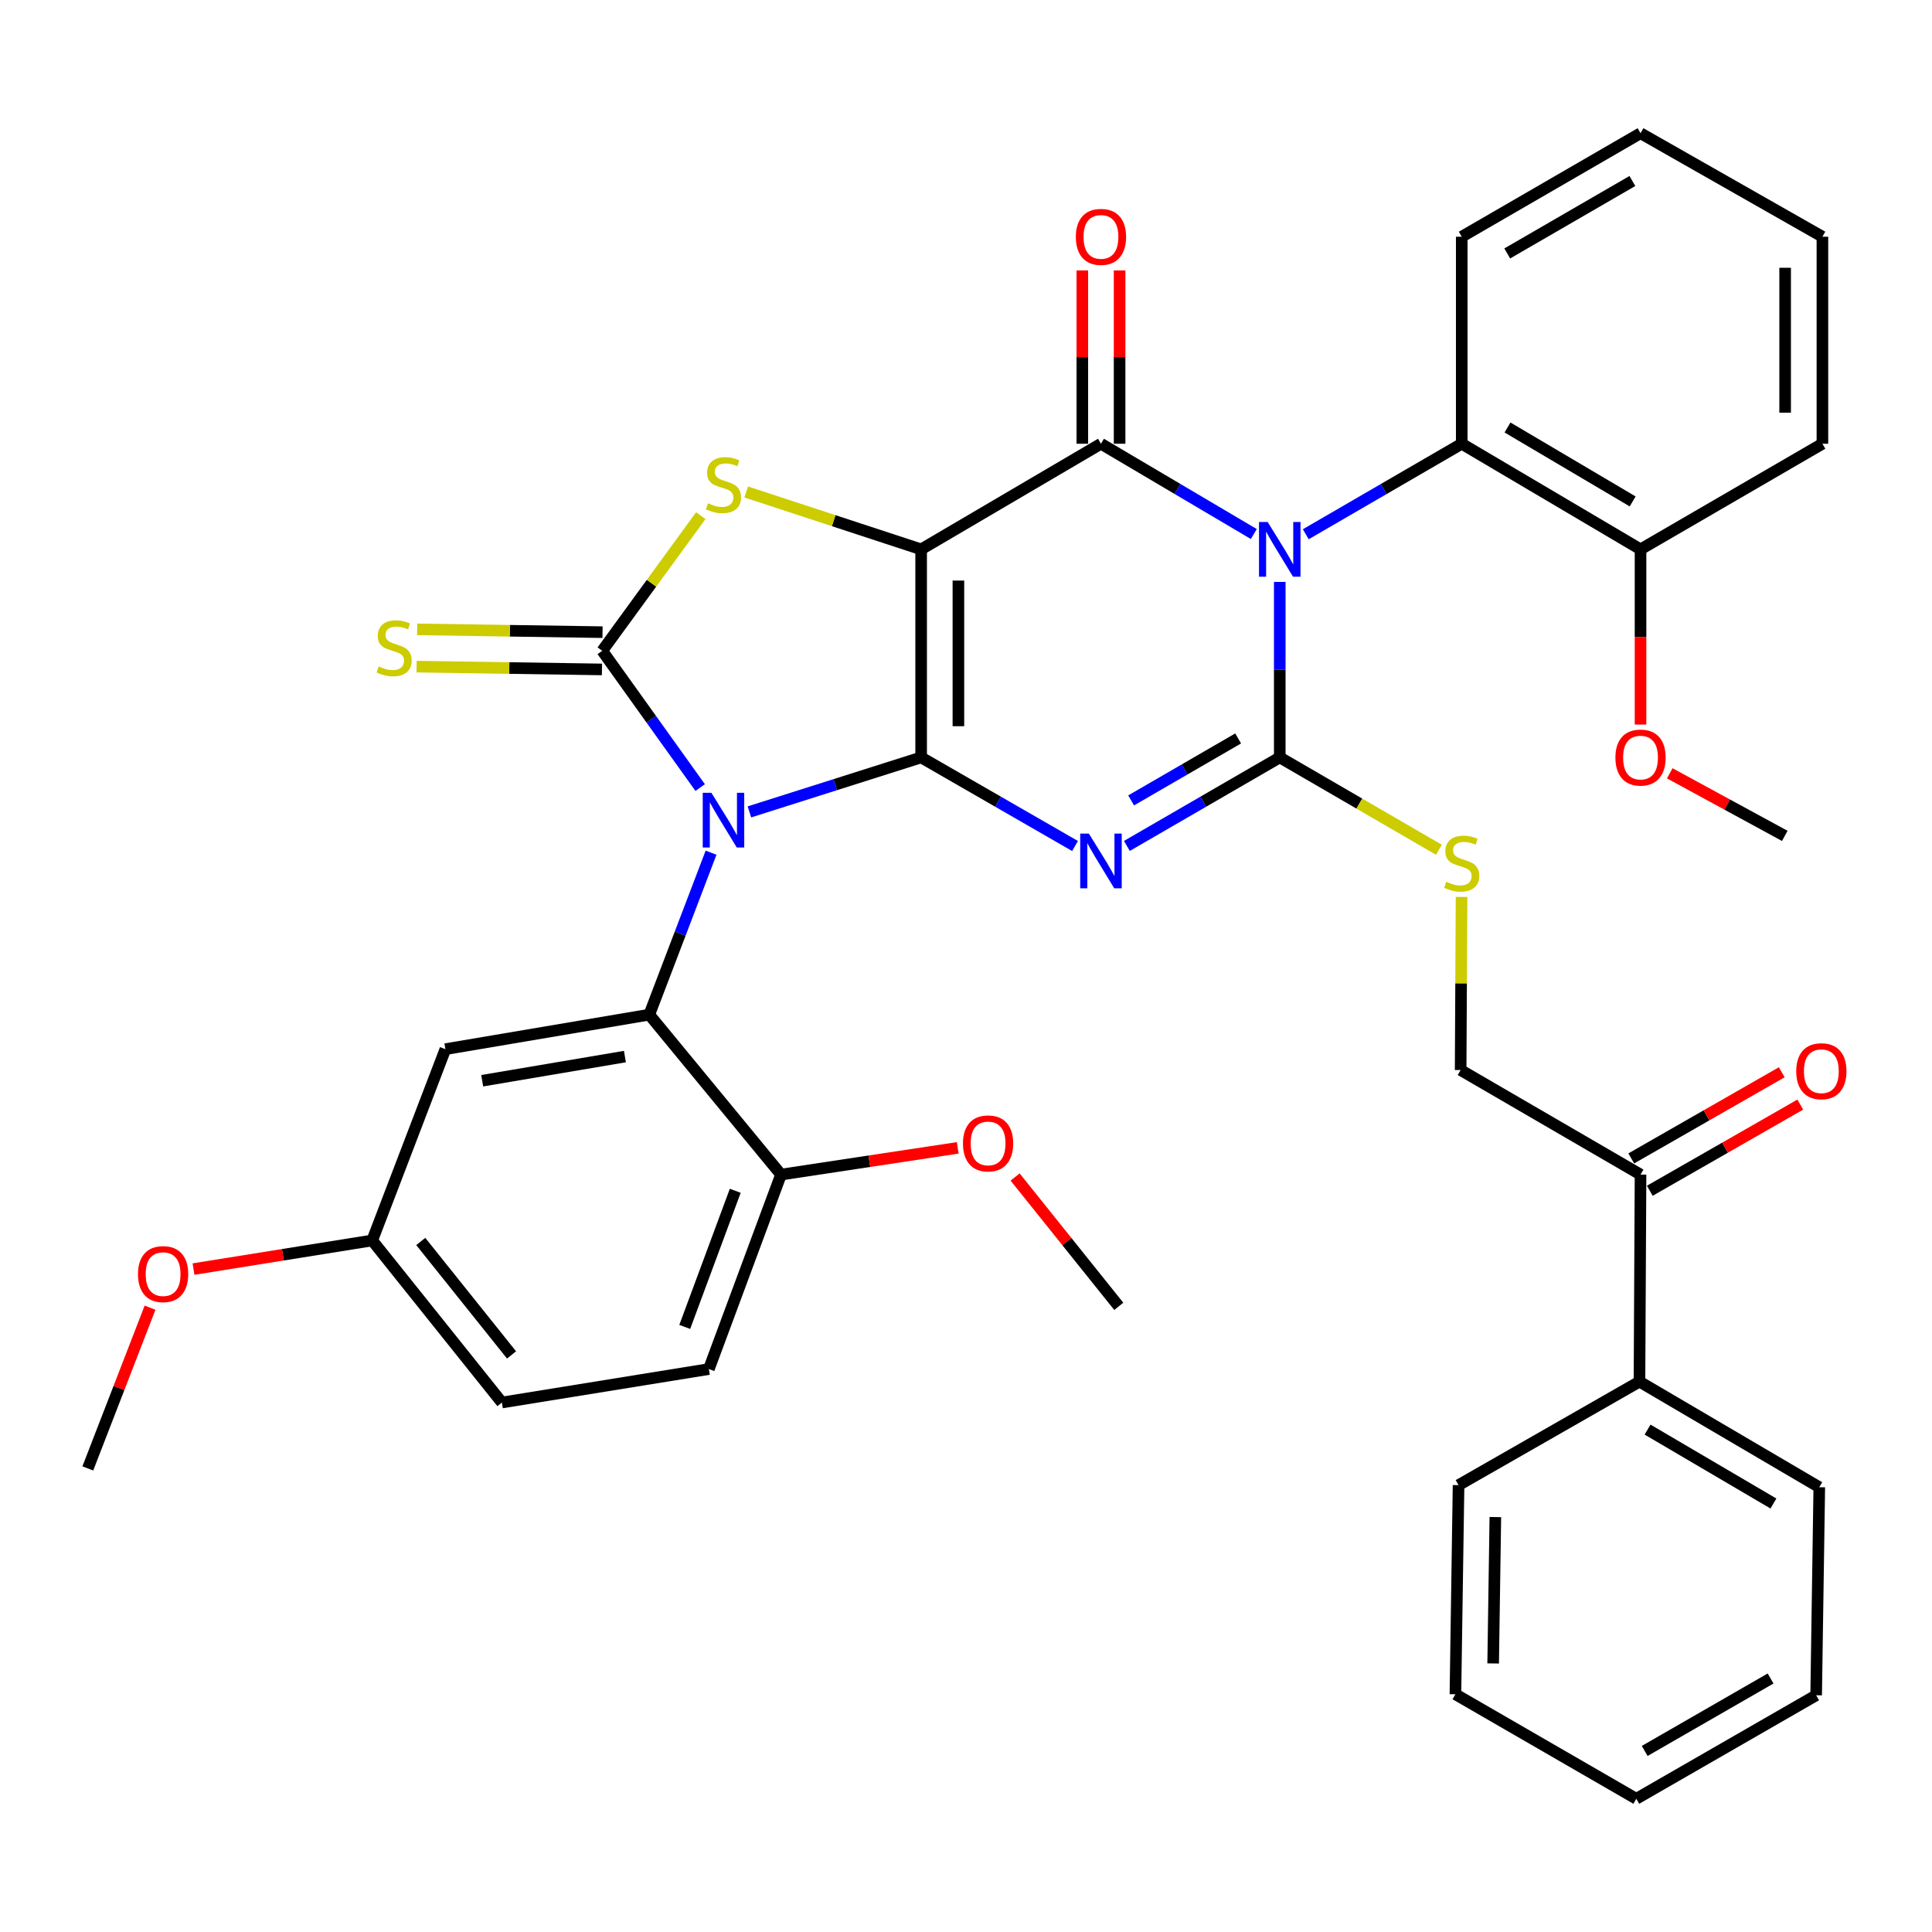 <?xml version='1.0' encoding='iso-8859-1'?>
<svg version='1.1' baseProfile='full'
              xmlns='http://www.w3.org/2000/svg'
                      xmlns:rdkit='http://www.rdkit.org/xml'
                      xmlns:xlink='http://www.w3.org/1999/xlink'
                  xml:space='preserve'
width='1000px' height='1000px' viewBox='0 0 1000 1000'>
<!-- END OF HEADER -->
<rect style='opacity:1.0;fill:#FFFFFF;stroke:none' width='1000' height='1000' x='0' y='0'> </rect>
<path class='bond-0' d='M 476.778,392.035 L 476.778,284.349' style='fill:none;fill-rule:evenodd;stroke:#000000;stroke-width:6px;stroke-linecap:butt;stroke-linejoin:miter;stroke-opacity:1' />
<path class='bond-0' d='M 496.069,375.882 L 496.069,300.502' style='fill:none;fill-rule:evenodd;stroke:#000000;stroke-width:6px;stroke-linecap:butt;stroke-linejoin:miter;stroke-opacity:1' />
<path class='bond-1' d='M 476.778,392.035 L 432.337,406.137' style='fill:none;fill-rule:evenodd;stroke:#000000;stroke-width:6px;stroke-linecap:butt;stroke-linejoin:miter;stroke-opacity:1' />
<path class='bond-1' d='M 432.337,406.137 L 387.895,420.238' style='fill:none;fill-rule:evenodd;stroke:#0000FF;stroke-width:6px;stroke-linecap:butt;stroke-linejoin:miter;stroke-opacity:1' />
<path class='bond-3' d='M 476.778,392.035 L 516.605,414.964' style='fill:none;fill-rule:evenodd;stroke:#000000;stroke-width:6px;stroke-linecap:butt;stroke-linejoin:miter;stroke-opacity:1' />
<path class='bond-3' d='M 516.605,414.964 L 556.432,437.892' style='fill:none;fill-rule:evenodd;stroke:#0000FF;stroke-width:6px;stroke-linecap:butt;stroke-linejoin:miter;stroke-opacity:1' />
<path class='bond-5' d='M 476.778,284.349 L 569.857,229.681' style='fill:none;fill-rule:evenodd;stroke:#000000;stroke-width:6px;stroke-linecap:butt;stroke-linejoin:miter;stroke-opacity:1' />
<path class='bond-7' d='M 476.778,284.349 L 431.511,269.497' style='fill:none;fill-rule:evenodd;stroke:#000000;stroke-width:6px;stroke-linecap:butt;stroke-linejoin:miter;stroke-opacity:1' />
<path class='bond-7' d='M 431.511,269.497 L 386.244,254.645' style='fill:none;fill-rule:evenodd;stroke:#CCCC00;stroke-width:6px;stroke-linecap:butt;stroke-linejoin:miter;stroke-opacity:1' />
<path class='bond-6' d='M 362.405,407.643 L 337.064,372.247' style='fill:none;fill-rule:evenodd;stroke:#0000FF;stroke-width:6px;stroke-linecap:butt;stroke-linejoin:miter;stroke-opacity:1' />
<path class='bond-6' d='M 337.064,372.247 L 311.723,336.852' style='fill:none;fill-rule:evenodd;stroke:#000000;stroke-width:6px;stroke-linecap:butt;stroke-linejoin:miter;stroke-opacity:1' />
<path class='bond-8' d='M 368.043,441.352 L 352.052,483.268' style='fill:none;fill-rule:evenodd;stroke:#0000FF;stroke-width:6px;stroke-linecap:butt;stroke-linejoin:miter;stroke-opacity:1' />
<path class='bond-8' d='M 352.052,483.268 L 336.062,525.185' style='fill:none;fill-rule:evenodd;stroke:#000000;stroke-width:6px;stroke-linecap:butt;stroke-linejoin:miter;stroke-opacity:1' />
<path class='bond-2' d='M 662.4,301.201 L 662.4,346.618' style='fill:none;fill-rule:evenodd;stroke:#0000FF;stroke-width:6px;stroke-linecap:butt;stroke-linejoin:miter;stroke-opacity:1' />
<path class='bond-2' d='M 662.4,346.618 L 662.4,392.035' style='fill:none;fill-rule:evenodd;stroke:#000000;stroke-width:6px;stroke-linecap:butt;stroke-linejoin:miter;stroke-opacity:1' />
<path class='bond-9' d='M 675.863,276.535 L 716.228,253.108' style='fill:none;fill-rule:evenodd;stroke:#0000FF;stroke-width:6px;stroke-linecap:butt;stroke-linejoin:miter;stroke-opacity:1' />
<path class='bond-9' d='M 716.228,253.108 L 756.593,229.681' style='fill:none;fill-rule:evenodd;stroke:#000000;stroke-width:6px;stroke-linecap:butt;stroke-linejoin:miter;stroke-opacity:1' />
<path class='bond-39' d='M 648.973,276.417 L 609.415,253.049' style='fill:none;fill-rule:evenodd;stroke:#0000FF;stroke-width:6px;stroke-linecap:butt;stroke-linejoin:miter;stroke-opacity:1' />
<path class='bond-39' d='M 609.415,253.049 L 569.857,229.681' style='fill:none;fill-rule:evenodd;stroke:#000000;stroke-width:6px;stroke-linecap:butt;stroke-linejoin:miter;stroke-opacity:1' />
<path class='bond-4' d='M 583.27,437.854 L 622.835,414.945' style='fill:none;fill-rule:evenodd;stroke:#0000FF;stroke-width:6px;stroke-linecap:butt;stroke-linejoin:miter;stroke-opacity:1' />
<path class='bond-4' d='M 622.835,414.945 L 662.4,392.035' style='fill:none;fill-rule:evenodd;stroke:#000000;stroke-width:6px;stroke-linecap:butt;stroke-linejoin:miter;stroke-opacity:1' />
<path class='bond-4' d='M 585.473,414.287 L 613.169,398.25' style='fill:none;fill-rule:evenodd;stroke:#0000FF;stroke-width:6px;stroke-linecap:butt;stroke-linejoin:miter;stroke-opacity:1' />
<path class='bond-4' d='M 613.169,398.25 L 640.864,382.214' style='fill:none;fill-rule:evenodd;stroke:#000000;stroke-width:6px;stroke-linecap:butt;stroke-linejoin:miter;stroke-opacity:1' />
<path class='bond-10' d='M 662.4,392.035 L 703.595,415.94' style='fill:none;fill-rule:evenodd;stroke:#000000;stroke-width:6px;stroke-linecap:butt;stroke-linejoin:miter;stroke-opacity:1' />
<path class='bond-10' d='M 703.595,415.94 L 744.791,439.844' style='fill:none;fill-rule:evenodd;stroke:#CCCC00;stroke-width:6px;stroke-linecap:butt;stroke-linejoin:miter;stroke-opacity:1' />
<path class='bond-13' d='M 579.502,229.681 L 579.502,184.825' style='fill:none;fill-rule:evenodd;stroke:#000000;stroke-width:6px;stroke-linecap:butt;stroke-linejoin:miter;stroke-opacity:1' />
<path class='bond-13' d='M 579.502,184.825 L 579.502,139.969' style='fill:none;fill-rule:evenodd;stroke:#FF0000;stroke-width:6px;stroke-linecap:butt;stroke-linejoin:miter;stroke-opacity:1' />
<path class='bond-13' d='M 560.212,229.681 L 560.212,184.825' style='fill:none;fill-rule:evenodd;stroke:#000000;stroke-width:6px;stroke-linecap:butt;stroke-linejoin:miter;stroke-opacity:1' />
<path class='bond-13' d='M 560.212,184.825 L 560.212,139.969' style='fill:none;fill-rule:evenodd;stroke:#FF0000;stroke-width:6px;stroke-linecap:butt;stroke-linejoin:miter;stroke-opacity:1' />
<path class='bond-11' d='M 311.869,327.208 L 263.896,326.482' style='fill:none;fill-rule:evenodd;stroke:#000000;stroke-width:6px;stroke-linecap:butt;stroke-linejoin:miter;stroke-opacity:1' />
<path class='bond-11' d='M 263.896,326.482 L 215.924,325.757' style='fill:none;fill-rule:evenodd;stroke:#CCCC00;stroke-width:6px;stroke-linecap:butt;stroke-linejoin:miter;stroke-opacity:1' />
<path class='bond-11' d='M 311.577,346.497 L 263.605,345.771' style='fill:none;fill-rule:evenodd;stroke:#000000;stroke-width:6px;stroke-linecap:butt;stroke-linejoin:miter;stroke-opacity:1' />
<path class='bond-11' d='M 263.605,345.771 L 215.632,345.046' style='fill:none;fill-rule:evenodd;stroke:#CCCC00;stroke-width:6px;stroke-linecap:butt;stroke-linejoin:miter;stroke-opacity:1' />
<path class='bond-38' d='M 311.723,336.852 L 337.226,301.871' style='fill:none;fill-rule:evenodd;stroke:#000000;stroke-width:6px;stroke-linecap:butt;stroke-linejoin:miter;stroke-opacity:1' />
<path class='bond-38' d='M 337.226,301.871 L 362.729,266.89' style='fill:none;fill-rule:evenodd;stroke:#CCCC00;stroke-width:6px;stroke-linecap:butt;stroke-linejoin:miter;stroke-opacity:1' />
<path class='bond-12' d='M 336.062,525.185 L 230.54,543.04' style='fill:none;fill-rule:evenodd;stroke:#000000;stroke-width:6px;stroke-linecap:butt;stroke-linejoin:miter;stroke-opacity:1' />
<path class='bond-12' d='M 323.452,546.884 L 249.587,559.383' style='fill:none;fill-rule:evenodd;stroke:#000000;stroke-width:6px;stroke-linecap:butt;stroke-linejoin:miter;stroke-opacity:1' />
<path class='bond-14' d='M 336.062,525.185 L 404.255,607.965' style='fill:none;fill-rule:evenodd;stroke:#000000;stroke-width:6px;stroke-linecap:butt;stroke-linejoin:miter;stroke-opacity:1' />
<path class='bond-16' d='M 756.593,229.681 L 849.136,284.349' style='fill:none;fill-rule:evenodd;stroke:#000000;stroke-width:6px;stroke-linecap:butt;stroke-linejoin:miter;stroke-opacity:1' />
<path class='bond-16' d='M 780.286,221.271 L 845.066,259.539' style='fill:none;fill-rule:evenodd;stroke:#000000;stroke-width:6px;stroke-linecap:butt;stroke-linejoin:miter;stroke-opacity:1' />
<path class='bond-25' d='M 756.593,229.681 L 756.593,122.53' style='fill:none;fill-rule:evenodd;stroke:#000000;stroke-width:6px;stroke-linecap:butt;stroke-linejoin:miter;stroke-opacity:1' />
<path class='bond-17' d='M 756.5,464.252 L 756.263,509.053' style='fill:none;fill-rule:evenodd;stroke:#CCCC00;stroke-width:6px;stroke-linecap:butt;stroke-linejoin:miter;stroke-opacity:1' />
<path class='bond-17' d='M 756.263,509.053 L 756.025,553.854' style='fill:none;fill-rule:evenodd;stroke:#000000;stroke-width:6px;stroke-linecap:butt;stroke-linejoin:miter;stroke-opacity:1' />
<path class='bond-21' d='M 230.54,543.04 L 192.655,642.056' style='fill:none;fill-rule:evenodd;stroke:#000000;stroke-width:6px;stroke-linecap:butt;stroke-linejoin:miter;stroke-opacity:1' />
<path class='bond-20' d='M 404.255,607.965 L 366.906,708.621' style='fill:none;fill-rule:evenodd;stroke:#000000;stroke-width:6px;stroke-linecap:butt;stroke-linejoin:miter;stroke-opacity:1' />
<path class='bond-20' d='M 380.567,616.352 L 354.422,686.811' style='fill:none;fill-rule:evenodd;stroke:#000000;stroke-width:6px;stroke-linecap:butt;stroke-linejoin:miter;stroke-opacity:1' />
<path class='bond-23' d='M 404.255,607.965 L 449.986,601.046' style='fill:none;fill-rule:evenodd;stroke:#000000;stroke-width:6px;stroke-linecap:butt;stroke-linejoin:miter;stroke-opacity:1' />
<path class='bond-23' d='M 449.986,601.046 L 495.717,594.127' style='fill:none;fill-rule:evenodd;stroke:#FF0000;stroke-width:6px;stroke-linecap:butt;stroke-linejoin:miter;stroke-opacity:1' />
<path class='bond-15' d='M 849.136,607.965 L 756.025,553.854' style='fill:none;fill-rule:evenodd;stroke:#000000;stroke-width:6px;stroke-linecap:butt;stroke-linejoin:miter;stroke-opacity:1' />
<path class='bond-18' d='M 853.929,616.335 L 892.877,594.036' style='fill:none;fill-rule:evenodd;stroke:#000000;stroke-width:6px;stroke-linecap:butt;stroke-linejoin:miter;stroke-opacity:1' />
<path class='bond-18' d='M 892.877,594.036 L 931.825,571.736' style='fill:none;fill-rule:evenodd;stroke:#FF0000;stroke-width:6px;stroke-linecap:butt;stroke-linejoin:miter;stroke-opacity:1' />
<path class='bond-18' d='M 844.343,599.594 L 883.292,577.295' style='fill:none;fill-rule:evenodd;stroke:#000000;stroke-width:6px;stroke-linecap:butt;stroke-linejoin:miter;stroke-opacity:1' />
<path class='bond-18' d='M 883.292,577.295 L 922.24,554.995' style='fill:none;fill-rule:evenodd;stroke:#FF0000;stroke-width:6px;stroke-linecap:butt;stroke-linejoin:miter;stroke-opacity:1' />
<path class='bond-19' d='M 849.136,607.965 L 848.589,715.126' style='fill:none;fill-rule:evenodd;stroke:#000000;stroke-width:6px;stroke-linecap:butt;stroke-linejoin:miter;stroke-opacity:1' />
<path class='bond-24' d='M 849.136,284.349 L 849.136,329.686' style='fill:none;fill-rule:evenodd;stroke:#000000;stroke-width:6px;stroke-linecap:butt;stroke-linejoin:miter;stroke-opacity:1' />
<path class='bond-24' d='M 849.136,329.686 L 849.136,375.023' style='fill:none;fill-rule:evenodd;stroke:#FF0000;stroke-width:6px;stroke-linecap:butt;stroke-linejoin:miter;stroke-opacity:1' />
<path class='bond-27' d='M 849.136,284.349 L 943.276,229.681' style='fill:none;fill-rule:evenodd;stroke:#000000;stroke-width:6px;stroke-linecap:butt;stroke-linejoin:miter;stroke-opacity:1' />
<path class='bond-28' d='M 848.589,715.126 L 941.657,769.784' style='fill:none;fill-rule:evenodd;stroke:#000000;stroke-width:6px;stroke-linecap:butt;stroke-linejoin:miter;stroke-opacity:1' />
<path class='bond-28' d='M 852.78,739.959 L 917.928,778.219' style='fill:none;fill-rule:evenodd;stroke:#000000;stroke-width:6px;stroke-linecap:butt;stroke-linejoin:miter;stroke-opacity:1' />
<path class='bond-29' d='M 848.589,715.126 L 754.943,768.701' style='fill:none;fill-rule:evenodd;stroke:#000000;stroke-width:6px;stroke-linecap:butt;stroke-linejoin:miter;stroke-opacity:1' />
<path class='bond-22' d='M 366.906,708.621 L 259.777,725.94' style='fill:none;fill-rule:evenodd;stroke:#000000;stroke-width:6px;stroke-linecap:butt;stroke-linejoin:miter;stroke-opacity:1' />
<path class='bond-26' d='M 192.655,642.056 L 146.409,649.466' style='fill:none;fill-rule:evenodd;stroke:#000000;stroke-width:6px;stroke-linecap:butt;stroke-linejoin:miter;stroke-opacity:1' />
<path class='bond-26' d='M 146.409,649.466 L 100.163,656.875' style='fill:none;fill-rule:evenodd;stroke:#FF0000;stroke-width:6px;stroke-linecap:butt;stroke-linejoin:miter;stroke-opacity:1' />
<path class='bond-40' d='M 192.655,642.056 L 259.777,725.94' style='fill:none;fill-rule:evenodd;stroke:#000000;stroke-width:6px;stroke-linecap:butt;stroke-linejoin:miter;stroke-opacity:1' />
<path class='bond-40' d='M 217.786,642.586 L 264.771,701.305' style='fill:none;fill-rule:evenodd;stroke:#000000;stroke-width:6px;stroke-linecap:butt;stroke-linejoin:miter;stroke-opacity:1' />
<path class='bond-31' d='M 525.423,609.214 L 552.248,642.686' style='fill:none;fill-rule:evenodd;stroke:#FF0000;stroke-width:6px;stroke-linecap:butt;stroke-linejoin:miter;stroke-opacity:1' />
<path class='bond-31' d='M 552.248,642.686 L 579.074,676.158' style='fill:none;fill-rule:evenodd;stroke:#000000;stroke-width:6px;stroke-linecap:butt;stroke-linejoin:miter;stroke-opacity:1' />
<path class='bond-30' d='M 864.261,400.264 L 894.026,416.459' style='fill:none;fill-rule:evenodd;stroke:#FF0000;stroke-width:6px;stroke-linecap:butt;stroke-linejoin:miter;stroke-opacity:1' />
<path class='bond-30' d='M 894.026,416.459 L 923.792,432.653' style='fill:none;fill-rule:evenodd;stroke:#000000;stroke-width:6px;stroke-linecap:butt;stroke-linejoin:miter;stroke-opacity:1' />
<path class='bond-33' d='M 756.593,122.53 L 849.136,68.955' style='fill:none;fill-rule:evenodd;stroke:#000000;stroke-width:6px;stroke-linecap:butt;stroke-linejoin:miter;stroke-opacity:1' />
<path class='bond-33' d='M 780.14,131.189 L 844.92,93.686' style='fill:none;fill-rule:evenodd;stroke:#000000;stroke-width:6px;stroke-linecap:butt;stroke-linejoin:miter;stroke-opacity:1' />
<path class='bond-32' d='M 77.663,676.855 L 61.559,718.454' style='fill:none;fill-rule:evenodd;stroke:#FF0000;stroke-width:6px;stroke-linecap:butt;stroke-linejoin:miter;stroke-opacity:1' />
<path class='bond-32' d='M 61.559,718.454 L 45.455,760.052' style='fill:none;fill-rule:evenodd;stroke:#000000;stroke-width:6px;stroke-linecap:butt;stroke-linejoin:miter;stroke-opacity:1' />
<path class='bond-41' d='M 943.276,229.681 L 943.276,122.53' style='fill:none;fill-rule:evenodd;stroke:#000000;stroke-width:6px;stroke-linecap:butt;stroke-linejoin:miter;stroke-opacity:1' />
<path class='bond-41' d='M 923.985,213.608 L 923.985,138.603' style='fill:none;fill-rule:evenodd;stroke:#000000;stroke-width:6px;stroke-linecap:butt;stroke-linejoin:miter;stroke-opacity:1' />
<path class='bond-34' d='M 941.657,769.784 L 940.039,877.47' style='fill:none;fill-rule:evenodd;stroke:#000000;stroke-width:6px;stroke-linecap:butt;stroke-linejoin:miter;stroke-opacity:1' />
<path class='bond-35' d='M 754.943,768.701 L 753.324,876.945' style='fill:none;fill-rule:evenodd;stroke:#000000;stroke-width:6px;stroke-linecap:butt;stroke-linejoin:miter;stroke-opacity:1' />
<path class='bond-35' d='M 773.989,785.226 L 772.856,860.997' style='fill:none;fill-rule:evenodd;stroke:#000000;stroke-width:6px;stroke-linecap:butt;stroke-linejoin:miter;stroke-opacity:1' />
<path class='bond-36' d='M 849.136,68.955 L 943.276,122.53' style='fill:none;fill-rule:evenodd;stroke:#000000;stroke-width:6px;stroke-linecap:butt;stroke-linejoin:miter;stroke-opacity:1' />
<path class='bond-42' d='M 940.039,877.47 L 846.95,931.045' style='fill:none;fill-rule:evenodd;stroke:#000000;stroke-width:6px;stroke-linecap:butt;stroke-linejoin:miter;stroke-opacity:1' />
<path class='bond-42' d='M 916.453,868.786 L 851.291,906.289' style='fill:none;fill-rule:evenodd;stroke:#000000;stroke-width:6px;stroke-linecap:butt;stroke-linejoin:miter;stroke-opacity:1' />
<path class='bond-37' d='M 753.324,876.945 L 846.95,931.045' style='fill:none;fill-rule:evenodd;stroke:#000000;stroke-width:6px;stroke-linecap:butt;stroke-linejoin:miter;stroke-opacity:1' />
<path  class='atom-2' d='M 368.212 410.337
L 377.492 425.337
Q 378.412 426.817, 379.892 429.497
Q 381.372 432.177, 381.452 432.337
L 381.452 410.337
L 385.212 410.337
L 385.212 438.657
L 381.332 438.657
L 371.372 422.257
Q 370.212 420.337, 368.972 418.137
Q 367.772 415.937, 367.412 415.257
L 367.412 438.657
L 363.732 438.657
L 363.732 410.337
L 368.212 410.337
' fill='#0000FF'/>
<path  class='atom-3' d='M 656.14 270.189
L 665.42 285.189
Q 666.34 286.669, 667.82 289.349
Q 669.3 292.029, 669.38 292.189
L 669.38 270.189
L 673.14 270.189
L 673.14 298.509
L 669.26 298.509
L 659.3 282.109
Q 658.14 280.189, 656.9 277.989
Q 655.7 275.789, 655.34 275.109
L 655.34 298.509
L 651.66 298.509
L 651.66 270.189
L 656.14 270.189
' fill='#0000FF'/>
<path  class='atom-4' d='M 563.597 431.461
L 572.877 446.461
Q 573.797 447.941, 575.277 450.621
Q 576.757 453.301, 576.837 453.461
L 576.837 431.461
L 580.597 431.461
L 580.597 459.781
L 576.717 459.781
L 566.757 443.381
Q 565.597 441.461, 564.357 439.261
Q 563.157 437.061, 562.797 436.381
L 562.797 459.781
L 559.117 459.781
L 559.117 431.461
L 563.597 431.461
' fill='#0000FF'/>
<path  class='atom-8' d='M 366.472 260.503
Q 366.792 260.623, 368.112 261.183
Q 369.432 261.743, 370.872 262.103
Q 372.352 262.423, 373.792 262.423
Q 376.472 262.423, 378.032 261.143
Q 379.592 259.823, 379.592 257.543
Q 379.592 255.983, 378.792 255.023
Q 378.032 254.063, 376.832 253.543
Q 375.632 253.023, 373.632 252.423
Q 371.112 251.663, 369.592 250.943
Q 368.112 250.223, 367.032 248.703
Q 365.992 247.183, 365.992 244.623
Q 365.992 241.063, 368.392 238.863
Q 370.832 236.663, 375.632 236.663
Q 378.912 236.663, 382.632 238.223
L 381.712 241.303
Q 378.312 239.903, 375.752 239.903
Q 372.992 239.903, 371.472 241.063
Q 369.952 242.183, 369.992 244.143
Q 369.992 245.663, 370.752 246.583
Q 371.552 247.503, 372.672 248.023
Q 373.832 248.543, 375.752 249.143
Q 378.312 249.943, 379.832 250.743
Q 381.352 251.543, 382.432 253.183
Q 383.552 254.783, 383.552 257.543
Q 383.552 261.463, 380.912 263.583
Q 378.312 265.663, 373.952 265.663
Q 371.432 265.663, 369.512 265.103
Q 367.632 264.583, 365.392 263.663
L 366.472 260.503
' fill='#CCCC00'/>
<path  class='atom-11' d='M 748.593 456.413
Q 748.913 456.533, 750.233 457.093
Q 751.553 457.653, 752.993 458.013
Q 754.473 458.333, 755.913 458.333
Q 758.593 458.333, 760.153 457.053
Q 761.713 455.733, 761.713 453.453
Q 761.713 451.893, 760.913 450.933
Q 760.153 449.973, 758.953 449.453
Q 757.753 448.933, 755.753 448.333
Q 753.233 447.573, 751.713 446.853
Q 750.233 446.133, 749.153 444.613
Q 748.113 443.093, 748.113 440.533
Q 748.113 436.973, 750.513 434.773
Q 752.953 432.573, 757.753 432.573
Q 761.033 432.573, 764.753 434.133
L 763.833 437.213
Q 760.433 435.813, 757.873 435.813
Q 755.113 435.813, 753.593 436.973
Q 752.073 438.093, 752.113 440.053
Q 752.113 441.573, 752.873 442.493
Q 753.673 443.413, 754.793 443.933
Q 755.953 444.453, 757.873 445.053
Q 760.433 445.853, 761.953 446.653
Q 763.473 447.453, 764.553 449.093
Q 765.673 450.693, 765.673 453.453
Q 765.673 457.373, 763.033 459.493
Q 760.433 461.573, 756.073 461.573
Q 753.553 461.573, 751.633 461.013
Q 749.753 460.493, 747.513 459.573
L 748.593 456.413
' fill='#CCCC00'/>
<path  class='atom-12' d='M 196.005 344.943
Q 196.325 345.063, 197.645 345.623
Q 198.965 346.183, 200.405 346.543
Q 201.885 346.863, 203.325 346.863
Q 206.005 346.863, 207.565 345.583
Q 209.125 344.263, 209.125 341.983
Q 209.125 340.423, 208.325 339.463
Q 207.565 338.503, 206.365 337.983
Q 205.165 337.463, 203.165 336.863
Q 200.645 336.103, 199.125 335.383
Q 197.645 334.663, 196.565 333.143
Q 195.525 331.623, 195.525 329.063
Q 195.525 325.503, 197.925 323.303
Q 200.365 321.103, 205.165 321.103
Q 208.445 321.103, 212.165 322.663
L 211.245 325.743
Q 207.845 324.343, 205.285 324.343
Q 202.525 324.343, 201.005 325.503
Q 199.485 326.623, 199.525 328.583
Q 199.525 330.103, 200.285 331.023
Q 201.085 331.943, 202.205 332.463
Q 203.365 332.983, 205.285 333.583
Q 207.845 334.383, 209.365 335.183
Q 210.885 335.983, 211.965 337.623
Q 213.085 339.223, 213.085 341.983
Q 213.085 345.903, 210.445 348.023
Q 207.845 350.103, 203.485 350.103
Q 200.965 350.103, 199.045 349.543
Q 197.165 349.023, 194.925 348.103
L 196.005 344.943
' fill='#CCCC00'/>
<path  class='atom-14' d='M 556.857 122.61
Q 556.857 115.81, 560.217 112.01
Q 563.577 108.21, 569.857 108.21
Q 576.137 108.21, 579.497 112.01
Q 582.857 115.81, 582.857 122.61
Q 582.857 129.49, 579.457 133.41
Q 576.057 137.29, 569.857 137.29
Q 563.617 137.29, 560.217 133.41
Q 556.857 129.53, 556.857 122.61
M 569.857 134.09
Q 574.177 134.09, 576.497 131.21
Q 578.857 128.29, 578.857 122.61
Q 578.857 117.05, 576.497 114.25
Q 574.177 111.41, 569.857 111.41
Q 565.537 111.41, 563.177 114.21
Q 560.857 117.01, 560.857 122.61
Q 560.857 128.33, 563.177 131.21
Q 565.537 134.09, 569.857 134.09
' fill='#FF0000'/>
<path  class='atom-19' d='M 929.729 554.459
Q 929.729 547.659, 933.089 543.859
Q 936.449 540.059, 942.729 540.059
Q 949.009 540.059, 952.369 543.859
Q 955.729 547.659, 955.729 554.459
Q 955.729 561.339, 952.329 565.259
Q 948.929 569.139, 942.729 569.139
Q 936.489 569.139, 933.089 565.259
Q 929.729 561.379, 929.729 554.459
M 942.729 565.939
Q 947.049 565.939, 949.369 563.059
Q 951.729 560.139, 951.729 554.459
Q 951.729 548.899, 949.369 546.099
Q 947.049 543.259, 942.729 543.259
Q 938.409 543.259, 936.049 546.059
Q 933.729 548.859, 933.729 554.459
Q 933.729 560.179, 936.049 563.059
Q 938.409 565.939, 942.729 565.939
' fill='#FF0000'/>
<path  class='atom-24' d='M 498.427 591.83
Q 498.427 585.03, 501.787 581.23
Q 505.147 577.43, 511.427 577.43
Q 517.707 577.43, 521.067 581.23
Q 524.427 585.03, 524.427 591.83
Q 524.427 598.71, 521.027 602.63
Q 517.627 606.51, 511.427 606.51
Q 505.187 606.51, 501.787 602.63
Q 498.427 598.75, 498.427 591.83
M 511.427 603.31
Q 515.747 603.31, 518.067 600.43
Q 520.427 597.51, 520.427 591.83
Q 520.427 586.27, 518.067 583.47
Q 515.747 580.63, 511.427 580.63
Q 507.107 580.63, 504.747 583.43
Q 502.427 586.23, 502.427 591.83
Q 502.427 597.55, 504.747 600.43
Q 507.107 603.31, 511.427 603.31
' fill='#FF0000'/>
<path  class='atom-25' d='M 836.136 392.115
Q 836.136 385.315, 839.496 381.515
Q 842.856 377.715, 849.136 377.715
Q 855.416 377.715, 858.776 381.515
Q 862.136 385.315, 862.136 392.115
Q 862.136 398.995, 858.736 402.915
Q 855.336 406.795, 849.136 406.795
Q 842.896 406.795, 839.496 402.915
Q 836.136 399.035, 836.136 392.115
M 849.136 403.595
Q 853.456 403.595, 855.776 400.715
Q 858.136 397.795, 858.136 392.115
Q 858.136 386.555, 855.776 383.755
Q 853.456 380.915, 849.136 380.915
Q 844.816 380.915, 842.456 383.715
Q 840.136 386.515, 840.136 392.115
Q 840.136 397.835, 842.456 400.715
Q 844.816 403.595, 849.136 403.595
' fill='#FF0000'/>
<path  class='atom-27' d='M 71.422 659.477
Q 71.422 652.677, 74.782 648.877
Q 78.142 645.077, 84.422 645.077
Q 90.702 645.077, 94.062 648.877
Q 97.422 652.677, 97.422 659.477
Q 97.422 666.357, 94.022 670.277
Q 90.622 674.157, 84.422 674.157
Q 78.182 674.157, 74.782 670.277
Q 71.422 666.397, 71.422 659.477
M 84.422 670.957
Q 88.742 670.957, 91.062 668.077
Q 93.422 665.157, 93.422 659.477
Q 93.422 653.917, 91.062 651.117
Q 88.742 648.277, 84.422 648.277
Q 80.102 648.277, 77.742 651.077
Q 75.422 653.877, 75.422 659.477
Q 75.422 665.197, 77.742 668.077
Q 80.102 670.957, 84.422 670.957
' fill='#FF0000'/>
</svg>
